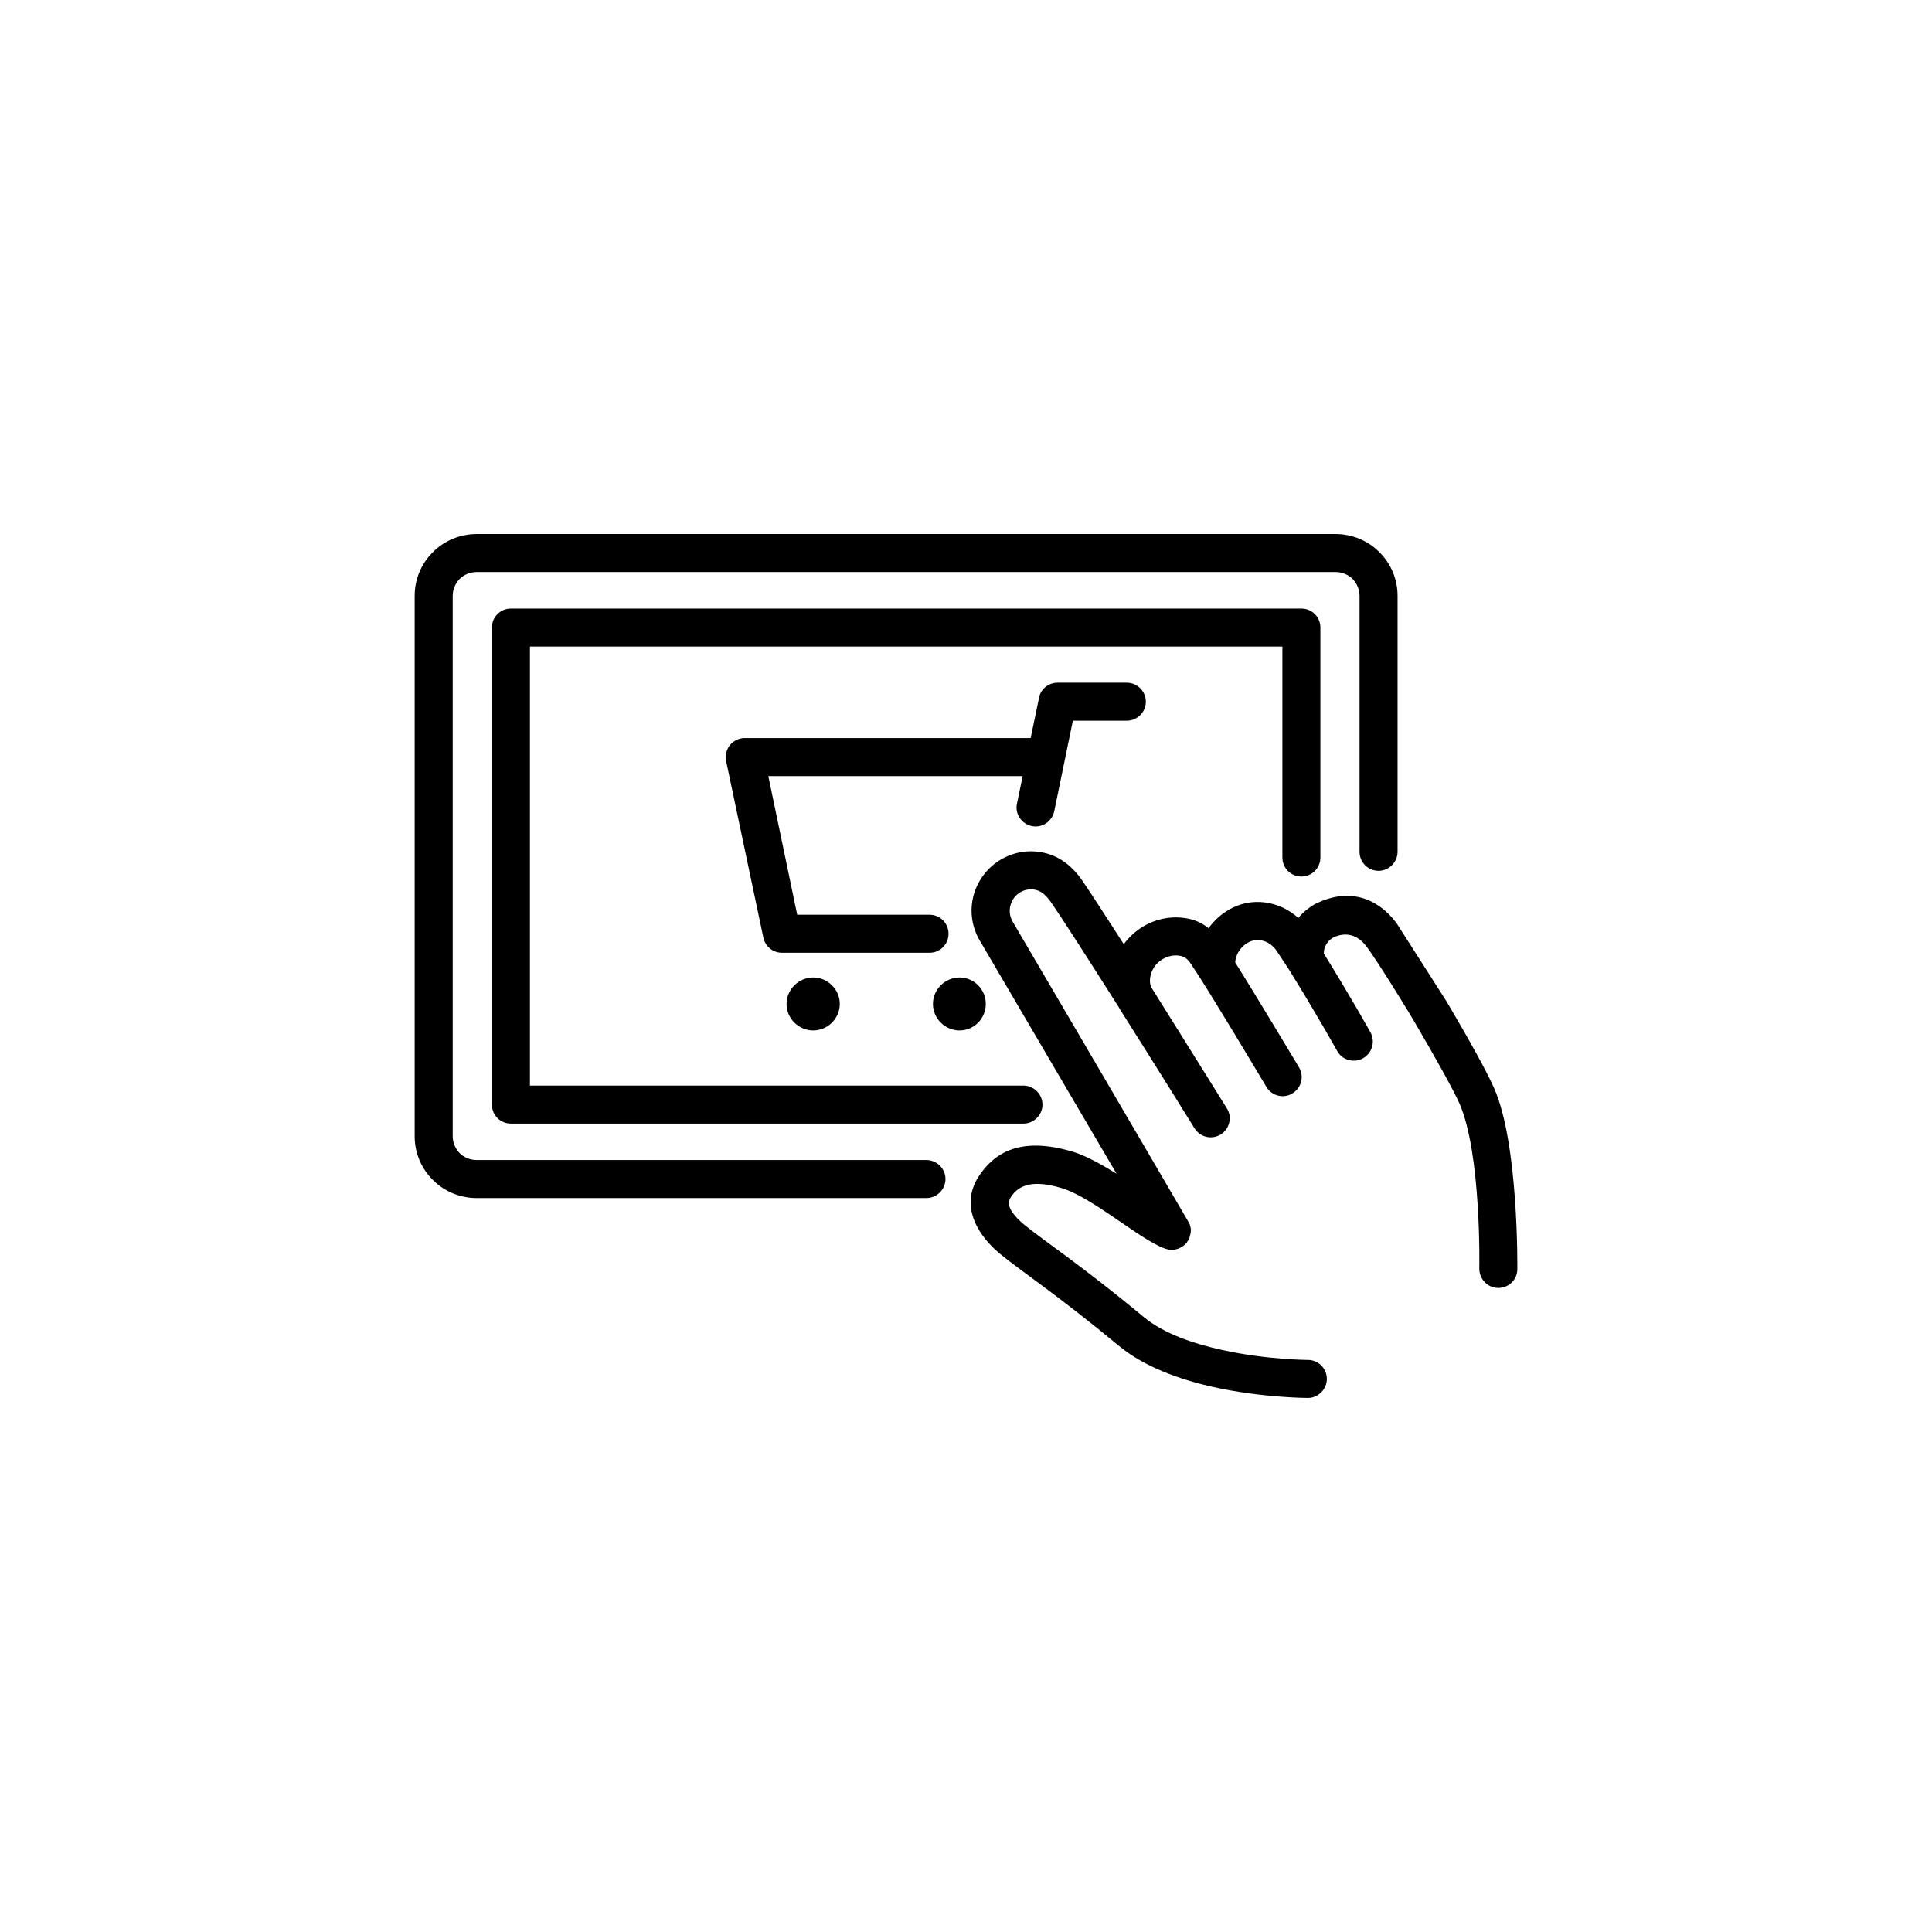 <?xml version="1.0" encoding="UTF-8"?>
<svg width="3600pt" height="3600pt" version="1.1" viewBox="0 0 3600 3600" xmlns="http://www.w3.org/2000/svg">
 <path d="m2080.6 2187.1c-29.754-18.348-58.801-34.504-83.598-41.586-94.938-27.703-143.82 1.344-173.58 46.828-37.551 59.02 4.25 114.56 39.672 143.75 37.551 31.172 106.98 76.445 222.46 172.23 46.758 38.473 112.65 62.418 176.41 76.445 90.688 19.98 175 20.121 175 20.121 19.129 0 35.426-15.801 35.426-35.352 0-19.555-15.586-35.496-35.426-35.496 0 0-76.516-0.215-159.41-18.492-52.43-11.547-108.4-29.898-146.66-61.707-115.48-95.859-184.91-141.13-223.17-172.38-7.086-6.023-15.586-13.957-21.965-23.449-4.957-7.867-9.211-17.289-2.125-27.422 15.586-24.227 43.219-31.809 93.52-17.074 35.426 10.344 82.184 43.926 121.15 70.426 31.879 22.031 60.219 39.461 75.805 43.641 4.961 1.277 9.211 1.488 14.172 0.922 4.25-0.637 9.211-2.125 12.754-4.535 4.25-2.336 7.793-5.312 10.625-8.785v-0.566c2.836-3.543 4.961-7.582 5.668-12.043 1.418-4.606 2.125-9.281 1.418-13.676v-0.422c-0.711-4.394-2.125-8.859-4.961-12.969 0 0-136.03-233.23-327.32-558.99-4.961-8.996-6.379-19.836-3.543-29.898 2.832-10.199 9.211-18.844 18.418-24.086v-0.07c9.211-5.242 19.84-6.66 29.758-3.969 11.336 2.977 19.129 11.691 26.215 21.113 24.086 34.785 75.098 114.91 126.82 196.18l2.836 5.027c70.137 110.59 138.86 221.61 138.86 221.61 10.625 16.652 31.879 21.75 48.883 11.48 16.297-10.273 21.965-32.168 11.336-48.746 0 0-70.141-112.79-140.28-224.66-4.254-8.289-3.543-17.426-0.711-26.777 3.543-11.195 11.336-20.832 21.965-26.852 10.625-6.023 22.672-8.078 34.008-5.387 11.332 2.621 17 12.613 22.668 21.68 24.797 35.566 136.03 222.04 136.03 222.04 9.918 16.863 31.879 22.387 48.176 12.328 17.004-9.992 22.672-31.742 12.754-48.531 0 0-77.934-130.29-119.03-195.68 0.711-14.453 9.918-28.977 23.383-36.629 19.129-11.266 42.508-2.762 54.551 16.082l22.672 34.434c51.012 82.184 89.27 150.84 89.27 150.84 9.211 17.145 31.172 23.379 48.176 13.957s23.379-31.031 14.168-48.105c0 0-36.84-66.387-87.141-147.22 0-11.551 5.668-22.602 17.711-29.828 24.797-11.691 46.051-3.613 60.93 15.586 24.09 31.742 86.434 134.61 89.27 139.86 40.383 68.652 72.973 127.31 85.016 154.09 41.094 94.867 36.844 307.55 36.844 307.55 0 19.551 15.586 35.707 34.715 35.988 19.836 0.355 36.133-15.301 36.133-34.855 0 0 2.832-233.16-43.219-337.31-12.043-28.055-46.051-89.695-88.559-161.61l-93.52-146.37c-35.426-46.902-88.562-66.102-149.49-36.133-0.707 0.426-2.125 0.777-2.832 1.203-12.043 7.227-22.672 15.941-30.465 25.648-35.426-32.023-87.145-40.102-129.65-15.234v0.07c-14.879 8.574-27.633 20.477-37.551 34.223-9.918-7.867-21.254-13.887-34.715-17.074-29.047-6.731-59.512-2.129-85.727 13.035-14.879 8.645-27.629 20.262-37.551 33.863-33.297-51.859-62.344-96.637-78.641-120.44-16.293-23.168-38.258-41.516-65.887-48.883-28.34-7.582-58.098-3.613-83.602 11.051-25.508 14.664-43.926 38.824-51.719 67.164-7.793 28.41-3.543 58.734 11.336 84.098 106.98 181.94 196.25 335.04 255.05 434.72zm523.57-599.87v-477.09c0-30.465-12.043-59.797-34.008-81.336-21.254-21.609-51.012-33.723-81.477-33.723h-1600.5c-30.465 0-60.219 12.113-81.473 33.723-21.965 21.539-34.008 50.871-34.008 81.336v1007.2c0 30.535 12.043 59.797 34.008 81.406 21.254 21.539 51.008 33.652 81.473 33.652h838.14c19.129 0 35.422-15.871 35.422-35.426 0-19.551-16.293-35.422-35.422-35.422h-838.14c-12.043 0-23.379-4.606-31.879-12.965-7.797-8.289-12.754-19.555-12.754-31.246v-1007.2c0-11.691 4.957-22.957 12.754-31.246 8.5-8.289 19.836-12.965 31.879-12.965h1600.5c12.047 0 23.383 4.676 31.883 12.965 7.793 8.289 12.754 19.555 12.754 31.246v477.09c0 19.484 15.586 35.426 35.422 35.426 19.129 0 35.426-15.941 35.426-35.426zm-143.82 10.629v-428.49c0-19.625-15.586-35.422-35.422-35.422h-1472.9c-19.84 0-35.426 15.797-35.426 35.422v888.86c0 19.555 15.586 35.422 35.426 35.422h955.03c19.129 0 35.426-15.867 35.426-35.422 0-19.555-16.297-35.426-35.426-35.426h-919.61v-818.01h1402.1v393.07c0 19.551 15.586 35.422 35.426 35.422 19.836 0 35.422-15.871 35.422-35.422zm-945.11 223.52c26.922 0 49.594 22.105 49.594 49.312 0 27.277-22.672 49.379-49.594 49.379s-49.594-22.102-49.594-49.379c0-27.207 22.672-49.312 49.594-49.312zm272.77 0c26.922 0 48.887 22.105 48.887 49.312 0 27.277-21.965 49.379-48.887 49.379s-49.594-22.102-49.594-49.379c0-27.207 22.672-49.312 49.594-49.312zm132.48-446.13h-532.78c-10.625 0-20.547 4.816-27.629 13.105-6.379 8.289-9.211 19.199-7.086 29.613l69.43 329.23c3.543 16.363 17.715 28.125 34.719 28.125h274.89c19.836 0 35.422-15.871 35.422-35.422 0-19.555-15.586-35.426-35.422-35.426h-246.55l-53.844-258.38h473.98l-10.629 51.293c-4.25 19.129 8.504 37.906 27.633 41.871 19.129 3.969 37.547-8.359 41.797-27.559l34.719-168.76h100.6c19.129 0 35.426-15.871 35.426-35.422 0-19.555-16.297-35.426-35.426-35.426h-128.94c-17.004 0-31.883 11.762-34.715 28.27z" fill-rule="evenodd"/>
</svg>

